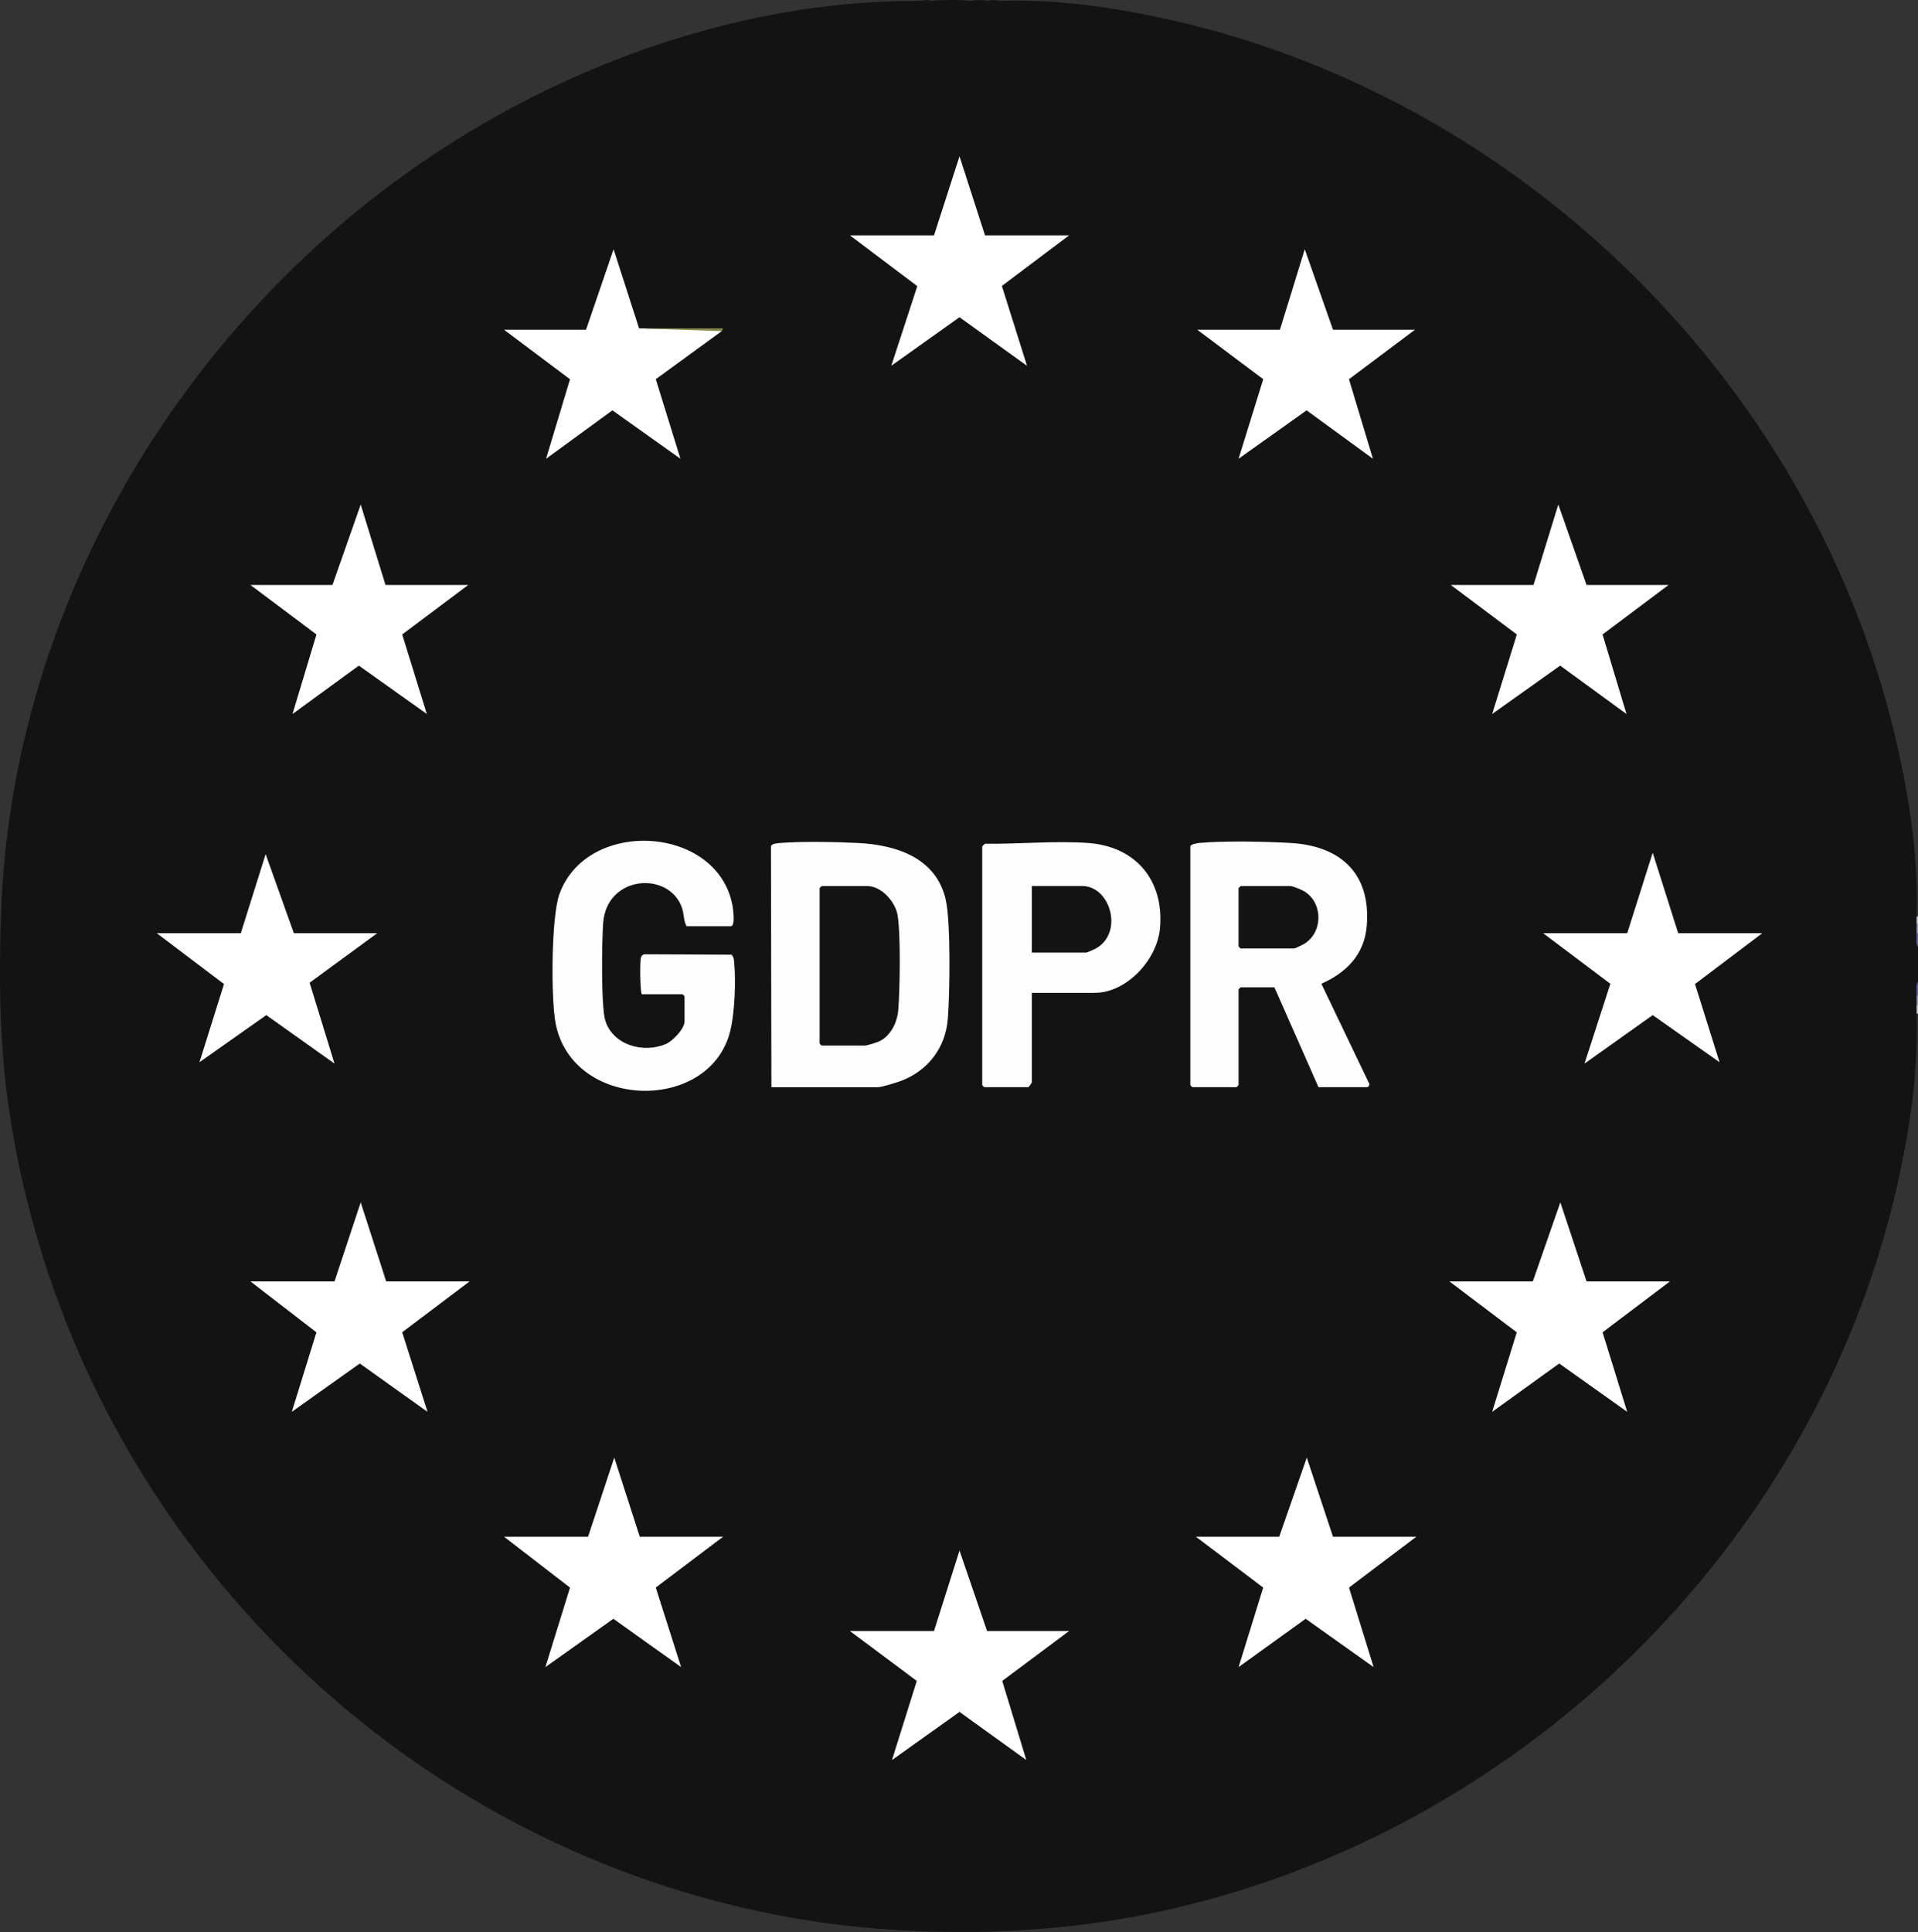 <svg width="139" height="140" viewBox="0 0 139 140" fill="none" xmlns="http://www.w3.org/2000/svg">
<rect x="0" y="0" width="139" height="140" fill="#333333" stroke="none"/>
<g clip-path="url(#clip0_11385_739)">
<path d="M66.79 0.068C67.005 -0.015 67.274 -0.011 67.489 0.068C68.448 -0.024 69.427 -0.02 70.385 0.068C70.773 -0.012 71.192 -0.017 71.584 0.068C71.835 -0.011 72.134 -0.016 72.382 0.068C76.349 -0.074 80.306 0.468 84.182 1.299C110.356 6.911 131.852 28.192 137.61 54.533C138.462 58.432 139.032 62.421 138.899 66.418C138.979 66.569 138.976 66.769 138.899 66.921C138.978 67.147 138.976 67.397 138.899 67.624C138.926 67.945 138.959 68.28 138.999 68.629V71.142C138.959 71.482 138.926 71.818 138.899 72.147C138.976 72.374 138.977 72.624 138.899 72.85C138.977 73.037 138.98 73.268 138.899 73.454C139.031 77.355 138.491 81.24 137.681 85.046C131.905 112.163 109.528 133.636 82.554 138.823C74.521 140.367 65.167 140.382 57.12 138.923C27.893 133.623 4.941 109.839 0.632 80.244C-0.033 75.678 -0.078 70.963 0.069 66.35C0.814 43.059 14.295 21.431 34.027 9.551C43.8 3.668 55.355 -0.028 66.79 0.068Z" fill="#131313"/>
<path d="M139 68.63C138.817 68.398 138.902 67.94 138.9 67.625C138.928 67.537 138.962 67.538 139 67.625V68.63Z" fill="#5F669B"/>
<path d="M139 72.148C138.972 72.235 138.938 72.234 138.9 72.148C138.902 71.832 138.817 71.374 139 71.143V72.148Z" fill="#5C639A"/>
<path d="M139 72.852C138.972 72.94 138.938 72.939 138.9 72.852C138.903 72.618 138.899 72.382 138.9 72.149H139V72.852Z" fill="#9296BA"/>
<path d="M139 67.624H138.9C138.899 67.389 138.904 67.154 138.9 66.921C138.928 66.833 138.962 66.834 139 66.921V67.624Z" fill="#9599BC"/>
<path d="M139 73.455H138.9C138.907 73.255 138.897 73.052 138.9 72.851H139V73.455Z" fill="#C8CBDD"/>
<path d="M139 66.921H138.9C138.897 66.754 138.906 66.585 138.9 66.418H139V66.921Z" fill="#C8CBDD"/>
<path d="M55.904 78.783L55.871 61.312C55.955 61.12 56.349 61.102 56.551 61.086C58.167 60.961 60.511 61.007 62.152 61.086C64.924 61.217 67.852 62.143 68.543 65.208C68.91 66.842 68.834 71.991 68.692 73.811C68.528 75.933 67.253 77.585 65.292 78.33C65.025 78.432 63.856 78.784 63.645 78.784H55.905L55.904 78.783Z" fill="#FEFEFE"/>
<path d="M95.554 78.783L92.358 71.544H89.911C89.9 71.544 89.761 71.684 89.761 71.695V78.632C89.761 78.643 89.622 78.783 89.611 78.783H86.415C86.404 78.783 86.265 78.643 86.265 78.632V61.34C86.265 61.178 86.765 61.098 86.91 61.084C88.697 60.919 91.682 60.981 93.51 61.084C97.116 61.287 99.357 63.262 99.052 67.072C98.884 69.176 97.587 70.468 95.763 71.289L99.205 78.475C99.308 78.576 99.16 78.781 99.098 78.781H95.553L95.554 78.783Z" fill="#FEFEFE"/>
<path d="M46.515 72.047C46.391 71.968 46.351 69.566 46.465 69.332C46.506 69.248 46.596 69.178 46.685 69.152L53.008 69.181C53.188 69.342 53.191 69.556 53.211 69.781C53.332 71.126 53.247 73.332 52.939 74.643C51.522 80.685 41.492 80.487 40.267 74.164C39.92 72.375 39.944 66.442 40.544 64.782C42.556 59.225 52.08 59.808 53.094 65.676C53.134 65.906 53.307 67.122 52.956 67.122H49.76C49.537 66.742 49.581 66.235 49.414 65.761C48.48 63.115 43.984 63.401 43.714 66.866C43.615 68.135 43.55 72.941 43.868 73.957C44.431 75.754 46.647 76.347 48.25 75.655C48.756 75.437 49.609 74.558 49.609 74.007V72.197C49.609 72.186 49.471 72.046 49.46 72.046H46.513L46.515 72.047Z" fill="#FEFEFE"/>
<path d="M74.78 71.947V78.431C74.78 78.469 74.553 78.783 74.53 78.783H71.334C71.323 78.783 71.184 78.643 71.184 78.632V61.34C71.184 61.323 71.338 61.163 71.385 61.141C73.791 61.174 76.432 60.92 78.828 61.084C82.289 61.323 84.378 63.771 84.066 67.27C83.863 69.545 81.66 71.946 79.324 71.946H74.779L74.78 71.947Z" fill="#FEFEFE"/>
<path d="M92.708 111.355L94.704 105.625L96.603 111.355H102.645L97.764 115.043L99.548 120.805L94.622 117.304L89.762 120.805L91.546 115.043L86.665 111.355H92.708Z" fill="white"/>
<path d="M111.085 92.857L113.081 87.127L114.98 92.857H121.022L116.141 96.545L117.925 102.308L112.999 98.806L108.139 102.308L109.922 96.546L105.042 92.857H111.085Z" fill="white"/>
<path d="M34.031 92.857L29.148 96.542L30.983 102.309L26.075 98.806L21.148 102.308L22.932 96.547L18.151 92.857H24.243L26.14 87.128L27.989 92.857H34.031Z" fill="white"/>
<path d="M52.408 111.355L47.524 115.04L49.361 120.806L44.452 117.304L39.525 120.805L41.309 115.045L36.528 111.355H42.62L44.517 105.625L46.365 111.355H52.408Z" fill="white"/>
<path d="M71.384 17.056H77.477L72.607 20.722L74.429 26.508L69.535 22.987L64.593 26.506L66.478 20.736L61.596 17.056H67.689L69.537 11.326L71.384 17.056Z" fill="white"/>
<path d="M27.339 67.624L22.439 71.212L24.242 77.074L19.299 73.559L14.456 76.973L16.233 71.307L11.36 67.624H17.452L19.251 61.894L21.297 67.624H27.339Z" fill="white"/>
<path d="M121.621 67.624H127.714L122.84 71.307L124.618 76.973L119.774 73.559L114.831 77.074L116.704 71.29L111.833 67.624H117.926L119.774 61.792L121.621 67.624Z" fill="white"/>
<path d="M77.477 118.191L72.633 121.807L74.379 127.541L69.537 124.051L64.644 127.541L66.441 121.807L61.596 118.191H67.689L69.537 112.359L71.534 118.191H77.477Z" fill="white"/>
<path d="M120.923 42.39L116.139 45.977L117.875 51.742L113.068 48.233L108.139 51.74L109.927 45.976L105.142 42.39H111.135L112.933 36.56L114.98 42.39H120.923Z" fill="white"/>
<path d="M102.545 23.893L97.762 27.48L99.498 33.243L94.691 29.735L89.762 33.242L91.549 27.478L86.765 23.893H92.758L94.557 18.062L96.603 23.893H102.545Z" fill="white"/>
<path d="M46.315 23.793L52.243 23.892L52.308 23.994L47.525 27.478L49.311 33.242L44.383 29.735L39.575 33.243L41.309 27.483L36.528 23.893H42.47L44.468 18.062L46.315 23.793Z" fill="white"/>
<path d="M27.939 42.39H33.931L29.148 45.976L30.934 51.74L26.006 48.233L21.198 51.742L22.935 45.977L18.151 42.39H24.093L26.14 36.56L27.939 42.39Z" fill="white"/>
<path d="M46.315 23.793H52.408L52.308 23.994L46.315 23.793Z" fill="#85884A"/>
<path d="M59.549 64.206H62.846C63.873 64.206 64.88 65.331 65.048 66.312C65.281 67.675 65.221 71.741 65.096 73.207C65.022 74.071 64.582 74.998 63.799 75.421C63.584 75.536 62.853 75.768 62.646 75.768H59.549C59.538 75.768 59.399 75.628 59.399 75.617V64.357C59.399 64.33 59.516 64.257 59.549 64.206Z" fill="#131313"/>
<path d="M89.911 64.206H93.506C93.698 64.206 94.329 64.47 94.524 64.59C95.923 65.445 95.882 67.668 94.423 68.448C94.324 68.501 93.85 68.73 93.805 68.73H89.91C89.899 68.73 89.76 68.591 89.76 68.579V64.357C89.76 64.33 89.877 64.257 89.91 64.206H89.911Z" fill="#131313"/>
<path d="M74.78 69.031V64.205H78.425C80.456 64.205 81.427 67.516 79.489 68.693C79.382 68.758 78.784 69.03 78.725 69.03H74.78V69.031Z" fill="#131313"/>
</g>
<defs>
<clipPath id="clip0_11385_739">
<rect width="139" height="140" fill="white"/>
</clipPath>
</defs>
</svg>
